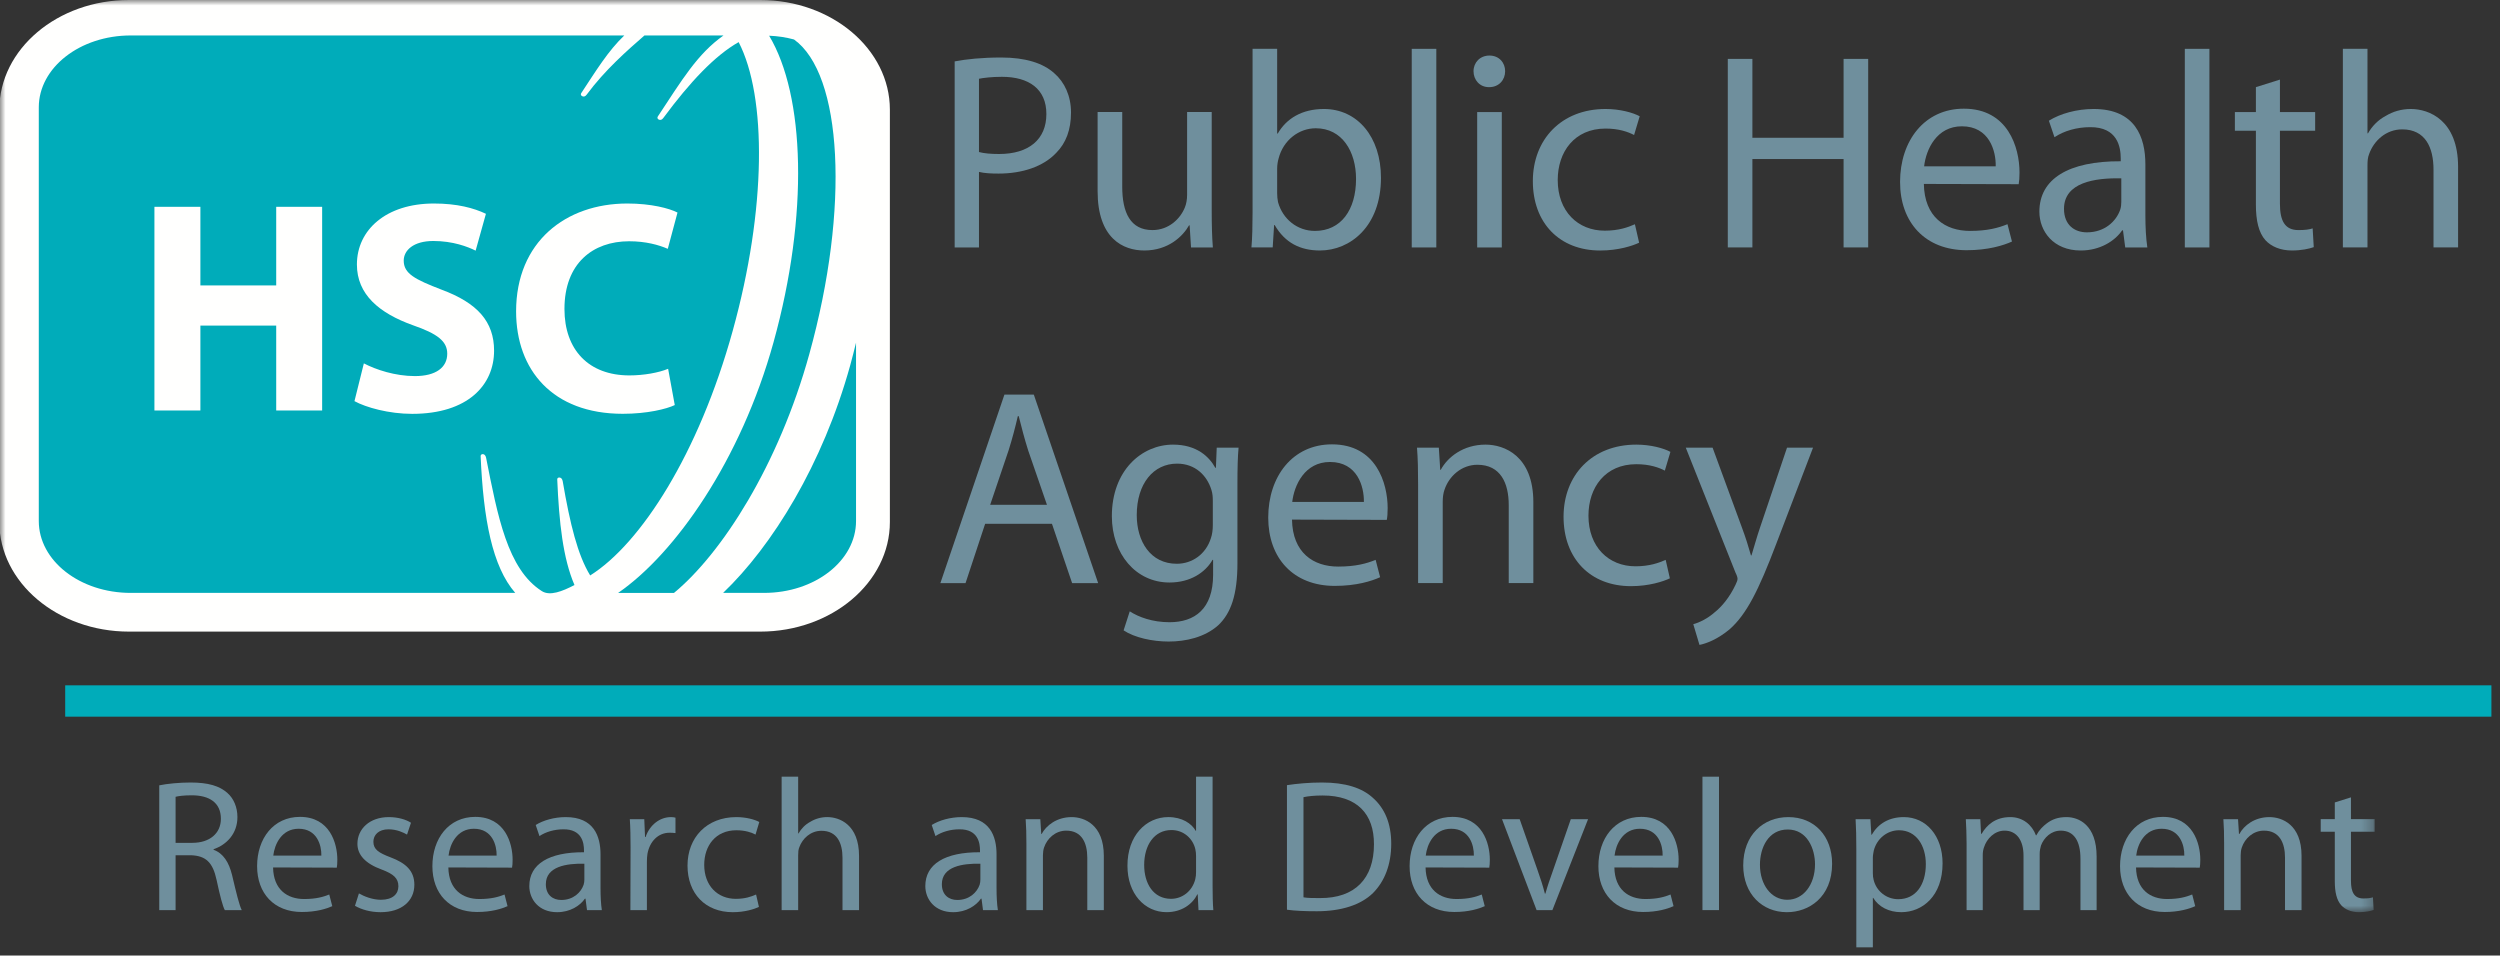<svg width="225" height="86" viewBox="0 0 225 86" fill="none" xmlns="http://www.w3.org/2000/svg">
<rect x="0" y="0" width="225" height="86" fill="#333333" stroke="none"/>
<path fill-rule="evenodd" clip-rule="evenodd" d="M14.333 70.68C15.076 70.528 16.159 70.426 17.157 70.426C18.729 70.426 19.762 70.731 20.472 71.373C21.03 71.864 21.368 72.643 21.368 73.538C21.368 75.028 20.403 76.026 19.221 76.43V76.481C20.082 76.786 20.607 77.596 20.893 78.782C21.266 80.372 21.536 81.469 21.757 81.909H20.235C20.048 81.588 19.795 80.608 19.491 79.188C19.152 77.614 18.527 77.022 17.191 76.971H15.803V81.909H14.333V70.68ZM15.803 75.856H17.308C18.882 75.856 19.88 74.993 19.88 73.692C19.88 72.219 18.814 71.577 17.259 71.577C16.548 71.577 16.058 71.645 15.803 71.711V75.856Z" fill="#6F8F9D"/>
<path fill-rule="evenodd" clip-rule="evenodd" d="M24.577 78.07C24.61 80.082 25.879 80.912 27.368 80.912C28.433 80.912 29.093 80.725 29.633 80.505L29.905 81.555C29.38 81.79 28.468 82.079 27.165 82.079C24.662 82.079 23.14 80.404 23.14 77.954C23.14 75.466 24.61 73.519 26.996 73.519C29.668 73.519 30.36 75.871 30.36 77.376C30.36 77.681 30.344 77.918 30.311 78.088L24.577 78.07ZM28.923 77.004C28.941 76.075 28.535 74.588 26.877 74.588C25.356 74.588 24.713 75.972 24.595 77.004H28.923Z" fill="#6F8F9D"/>
<path fill-rule="evenodd" clip-rule="evenodd" d="M32.303 80.406C32.76 80.677 33.538 80.98 34.281 80.98C35.347 80.98 35.855 80.456 35.855 79.763C35.855 79.052 35.432 78.664 34.349 78.257C32.861 77.716 32.168 76.923 32.168 75.941C32.168 74.621 33.25 73.539 34.992 73.539C35.821 73.539 36.548 73.759 36.988 74.048L36.633 75.113C36.311 74.927 35.719 74.638 34.959 74.638C34.079 74.638 33.605 75.146 33.605 75.755C33.605 76.449 34.079 76.753 35.145 77.158C36.548 77.683 37.292 78.394 37.292 79.628C37.292 81.081 36.159 82.097 34.248 82.097C33.352 82.097 32.523 81.861 31.948 81.521L32.303 80.406Z" fill="#6F8F9D"/>
<path fill-rule="evenodd" clip-rule="evenodd" d="M40.352 78.07C40.385 80.082 41.653 80.912 43.141 80.912C44.207 80.912 44.866 80.725 45.408 80.505L45.679 81.555C45.154 81.79 44.241 82.079 42.939 82.079C40.436 82.079 38.915 80.404 38.915 77.954C38.915 75.466 40.385 73.519 42.77 73.519C45.442 73.519 46.135 75.871 46.135 77.376C46.135 77.681 46.118 77.918 46.085 78.088L40.352 78.07ZM44.697 77.004C44.715 76.075 44.309 74.588 42.651 74.588C41.13 74.588 40.487 75.972 40.369 77.004H44.697Z" fill="#6F8F9D"/>
<path fill-rule="evenodd" clip-rule="evenodd" d="M54.047 79.949C54.047 80.66 54.081 81.353 54.165 81.91H52.83L52.695 80.878H52.644C52.204 81.521 51.307 82.097 50.141 82.097C48.483 82.097 47.638 80.929 47.638 79.746C47.638 77.767 49.396 76.685 52.559 76.703V76.533C52.559 75.857 52.373 74.621 50.699 74.638C49.921 74.638 49.126 74.859 48.551 75.248L48.213 74.249C48.889 73.828 49.888 73.539 50.919 73.539C53.438 73.539 54.047 75.248 54.047 76.888V79.949ZM52.593 77.734C50.97 77.699 49.126 77.988 49.126 79.578C49.126 80.558 49.769 80.998 50.513 80.998C51.595 80.998 52.289 80.322 52.526 79.628C52.577 79.474 52.593 79.306 52.593 79.154V77.734Z" fill="#6F8F9D"/>
<path fill-rule="evenodd" clip-rule="evenodd" d="M56.751 76.279C56.751 75.316 56.735 74.486 56.683 73.726H57.985L58.053 75.331H58.104C58.476 74.234 59.389 73.539 60.387 73.539C60.539 73.539 60.657 73.556 60.793 73.589V74.978C60.624 74.96 60.471 74.945 60.269 74.945C59.22 74.945 58.476 75.738 58.272 76.837C58.239 77.058 58.221 77.294 58.221 77.546V81.91H56.735L56.751 76.279Z" fill="#6F8F9D"/>
<path fill-rule="evenodd" clip-rule="evenodd" d="M68.303 81.623C67.913 81.81 67.05 82.097 65.951 82.097C63.483 82.097 61.876 80.421 61.876 77.902C61.876 75.382 63.601 73.539 66.274 73.539C67.151 73.539 67.93 73.759 68.336 73.98L67.997 75.113C67.642 74.925 67.084 74.724 66.274 74.724C64.396 74.724 63.38 76.126 63.38 77.835C63.38 79.73 64.599 80.896 66.223 80.896C67.067 80.896 67.626 80.693 68.047 80.507L68.303 81.623Z" fill="#6F8F9D"/>
<path fill-rule="evenodd" clip-rule="evenodd" d="M70.347 69.902H71.835V75.009H71.868C72.104 74.587 72.477 74.197 72.933 73.96C73.373 73.689 73.898 73.538 74.455 73.538C75.556 73.538 77.314 74.214 77.314 77.038V81.91H75.825V77.206C75.825 75.871 75.335 74.771 73.932 74.771C72.967 74.771 72.224 75.449 71.936 76.259C71.852 76.462 71.835 76.683 71.835 76.97V81.91H70.347V69.902Z" fill="#6F8F9D"/>
<path fill-rule="evenodd" clip-rule="evenodd" d="M89.689 79.949C89.689 80.66 89.722 81.353 89.808 81.91H88.471L88.336 80.878H88.285C87.844 81.521 86.948 82.097 85.782 82.097C84.125 82.097 83.279 80.929 83.279 79.746C83.279 77.767 85.039 76.685 88.2 76.703V76.533C88.2 75.857 88.015 74.621 86.34 74.638C85.563 74.638 84.767 74.859 84.192 75.248L83.855 74.249C84.532 73.828 85.529 73.539 86.561 73.539C89.079 73.539 89.689 75.248 89.689 76.888V79.949ZM88.234 77.734C86.611 77.699 84.767 77.988 84.767 79.578C84.767 80.558 85.41 80.998 86.154 80.998C87.236 80.998 87.93 80.322 88.168 79.628C88.218 79.474 88.234 79.306 88.234 79.154V77.734Z" fill="#6F8F9D"/>
<path fill-rule="evenodd" clip-rule="evenodd" d="M92.376 75.941C92.376 75.08 92.36 74.402 92.309 73.726H93.628L93.713 75.062H93.746C94.152 74.3 95.098 73.539 96.451 73.539C97.585 73.539 99.344 74.216 99.344 77.023V81.91H97.856V77.193C97.856 75.873 97.366 74.757 95.961 74.757C94.997 74.757 94.236 75.451 93.965 76.279C93.899 76.464 93.864 76.736 93.864 76.972V81.91H92.376V75.941Z" fill="#6F8F9D"/>
<path fill-rule="evenodd" clip-rule="evenodd" d="M109.133 69.902V79.794C109.133 80.521 109.15 81.351 109.2 81.91H107.864L107.795 80.488H107.763C107.306 81.402 106.327 82.095 104.989 82.095C103.01 82.095 101.471 80.419 101.471 77.933C101.456 75.195 103.163 73.538 105.142 73.538C106.411 73.538 107.254 74.13 107.61 74.771H107.645V69.902H109.133ZM107.645 77.054C107.645 76.851 107.628 76.615 107.577 76.412C107.357 75.482 106.545 74.704 105.428 74.704C103.89 74.704 102.976 76.056 102.976 77.849C102.976 79.523 103.805 80.894 105.395 80.894C106.392 80.894 107.306 80.218 107.577 79.119C107.628 78.915 107.645 78.712 107.645 78.476V77.054Z" fill="#6F8F9D"/>
<path fill-rule="evenodd" clip-rule="evenodd" d="M115.826 70.664C116.739 70.528 117.803 70.426 118.971 70.426C121.085 70.426 122.59 70.901 123.587 71.83C124.62 72.76 125.211 74.096 125.211 75.94C125.211 77.801 124.62 79.323 123.57 80.372C122.488 81.436 120.729 82.012 118.514 82.012C117.449 82.012 116.586 81.977 115.826 81.875V70.664ZM117.313 80.76C117.686 80.827 118.227 80.827 118.801 80.827C121.947 80.844 123.656 79.069 123.656 75.991C123.671 73.268 122.151 71.594 119.038 71.594C118.277 71.594 117.702 71.661 117.313 71.747V80.76Z" fill="#6F8F9D"/>
<path fill-rule="evenodd" clip-rule="evenodd" d="M128.301 78.07C128.335 80.082 129.602 80.912 131.09 80.912C132.156 80.912 132.815 80.725 133.357 80.505L133.628 81.555C133.103 81.79 132.19 82.079 130.887 82.079C128.385 82.079 126.864 80.404 126.864 77.954C126.864 75.466 128.335 73.519 130.719 73.519C133.391 73.519 134.085 75.871 134.085 77.376C134.085 77.681 134.067 77.918 134.034 78.088L128.301 78.07ZM132.648 77.004C132.665 76.075 132.258 74.588 130.602 74.588C129.079 74.588 128.436 75.972 128.317 77.004H132.648Z" fill="#6F8F9D"/>
<path fill-rule="evenodd" clip-rule="evenodd" d="M136.771 73.727L138.378 78.309C138.649 79.071 138.868 79.747 139.038 80.422H139.088C139.274 79.747 139.51 79.071 139.782 78.309L141.372 73.727H142.926L139.715 81.911H138.294L135.181 73.727H136.771Z" fill="#6F8F9D"/>
<path fill-rule="evenodd" clip-rule="evenodd" d="M145.294 78.07C145.327 80.082 146.594 80.912 148.083 80.912C149.149 80.912 149.808 80.725 150.349 80.505L150.62 81.555C150.095 81.79 149.182 82.079 147.879 82.079C145.378 82.079 143.856 80.404 143.856 77.954C143.856 75.466 145.327 73.519 147.711 73.519C150.383 73.519 151.077 75.871 151.077 77.376C151.077 77.681 151.059 77.918 151.026 78.088L145.294 78.07ZM149.638 77.004C149.657 76.075 149.251 74.588 147.592 74.588C146.071 74.588 145.428 75.972 145.309 77.004H149.638Z" fill="#6F8F9D"/>
<path fill-rule="evenodd" clip-rule="evenodd" d="M153.221 81.91H154.71V69.902H153.221V81.91Z" fill="#6F8F9D"/>
<path fill-rule="evenodd" clip-rule="evenodd" d="M160.814 82.096C158.616 82.096 156.89 80.471 156.89 77.885C156.89 75.145 158.7 73.539 160.95 73.539C163.301 73.539 164.889 75.247 164.889 77.731C164.889 80.776 162.776 82.096 160.831 82.096H160.814ZM160.866 80.979C162.284 80.979 163.351 79.643 163.351 77.784C163.351 76.397 162.659 74.655 160.898 74.655C159.157 74.655 158.395 76.278 158.395 77.834C158.395 79.627 159.411 80.979 160.847 80.979H160.866Z" fill="#6F8F9D"/>
<path fill-rule="evenodd" clip-rule="evenodd" d="M167.069 76.397C167.069 75.348 167.051 74.502 167.003 73.725H168.336L168.42 75.129H168.456C169.047 74.114 170.029 73.539 171.347 73.539C173.342 73.539 174.831 75.213 174.831 77.698C174.831 80.641 173.021 82.096 171.11 82.096C170.01 82.096 169.081 81.623 168.59 80.811H168.557V85.258H167.069V76.397ZM168.557 78.579C168.557 78.782 168.574 79 168.626 79.186C168.878 80.219 169.792 80.928 170.84 80.928C172.413 80.928 173.325 79.643 173.325 77.766C173.325 76.125 172.48 74.723 170.908 74.723C169.893 74.723 168.928 75.432 168.641 76.549C168.608 76.752 168.557 76.971 168.557 77.157V78.579Z" fill="#6F8F9D"/>
<path fill-rule="evenodd" clip-rule="evenodd" d="M176.993 75.941C176.993 75.08 176.96 74.402 176.924 73.726H178.227L178.295 75.044H178.346C178.801 74.267 179.563 73.539 180.933 73.539C182.032 73.539 182.878 74.216 183.234 75.181H183.267C183.52 74.706 183.859 74.369 184.196 74.115C184.688 73.742 185.213 73.539 185.99 73.539C187.088 73.539 188.696 74.249 188.696 77.091V81.91H187.241V77.277C187.241 75.687 186.65 74.757 185.465 74.757C184.604 74.757 183.961 75.382 183.69 76.093C183.622 76.314 183.571 76.583 183.571 76.837V81.91H182.116V77.005C182.116 75.687 181.542 74.757 180.409 74.757C179.497 74.757 178.801 75.501 178.565 76.246C178.48 76.464 178.447 76.718 178.447 76.972V81.91H176.993V75.941Z" fill="#6F8F9D"/>
<path fill-rule="evenodd" clip-rule="evenodd" d="M192.243 78.07C192.276 80.082 193.544 80.912 195.034 80.912C196.098 80.912 196.757 80.725 197.299 80.505L197.569 81.555C197.046 81.79 196.131 82.079 194.831 82.079C192.328 82.079 190.805 80.404 190.805 77.954C190.805 75.466 192.276 73.519 194.661 73.519C197.333 73.519 198.026 75.871 198.026 77.376C198.026 77.681 198.009 77.918 197.977 78.088L192.243 78.07ZM196.589 77.004C196.606 76.075 196.2 74.588 194.544 74.588C193.02 74.588 192.378 75.972 192.258 77.004H196.589Z" fill="#6F8F9D"/>
<path fill-rule="evenodd" clip-rule="evenodd" d="M200.171 75.941C200.171 75.08 200.155 74.402 200.104 73.726H201.423L201.507 75.062H201.542C201.948 74.3 202.895 73.539 204.249 73.539C205.381 73.539 207.139 74.216 207.139 77.023V81.91H205.651V77.193C205.651 75.873 205.162 74.757 203.756 74.757C202.793 74.757 202.032 75.451 201.761 76.279C201.694 76.464 201.66 76.736 201.66 76.972V81.91H200.171V75.941Z" fill="#6F8F9D"/>
<mask id="mask0_295_5979" style="mask-type:alpha" maskUnits="userSpaceOnUse" x="0" y="0" width="214" height="83">
<path d="M0 0H213.717V82.097H0V0Z" fill="white"/>
</mask>
<g mask="url(#mask0_295_5979)">
<path fill-rule="evenodd" clip-rule="evenodd" d="M211.586 71.762V73.723H213.717V74.858H211.586V79.272C211.586 80.286 211.875 80.862 212.702 80.862C213.11 80.862 213.344 80.827 213.565 80.76L213.632 81.893C213.344 81.995 212.889 82.096 212.313 82.096C211.621 82.096 211.061 81.86 210.707 81.469C210.3 81.012 210.132 80.286 210.132 79.323V74.858H208.864V73.723H210.132V72.219L211.586 71.762Z" fill="#6F8F9D"/>
<path fill-rule="evenodd" clip-rule="evenodd" d="M11.611 0C5.177 0 -0.06 4.425 -0.06 9.868V46.982C-0.06 52.419 5.177 56.845 11.611 56.845H68.421C74.856 56.845 80.089 52.419 80.089 46.982V9.868C80.089 4.425 74.856 0 68.421 0H11.611Z" fill="#FFFFFE"/>
</g>
<path fill-rule="evenodd" clip-rule="evenodd" d="M11.763 53.361H46.373C44.302 50.988 43.504 46.714 43.258 41.068C43.251 40.898 43.39 40.843 43.52 40.882C43.632 40.915 43.714 41.031 43.75 41.205C44.79 46.443 45.673 51.228 48.765 53.199C49.492 53.665 50.603 53.224 51.704 52.654C50.666 50.244 50.318 47.031 50.153 43.171C50.141 42.999 50.283 42.947 50.414 42.988C50.526 43.021 50.611 43.134 50.643 43.308C51.31 47.185 51.99 49.951 53.117 51.79C57.667 48.933 62.879 40.849 65.947 29.761C68.98 18.82 69.02 8.708 66.479 3.791C64.354 4.993 62.116 7.349 59.691 10.628C59.563 10.806 59.414 10.82 59.292 10.763C59.183 10.714 59.132 10.598 59.199 10.491C61.382 7.187 62.771 4.845 65.116 3.191H58.002C56.501 4.496 54.443 6.296 52.795 8.526C52.669 8.7 52.521 8.72 52.397 8.657C52.291 8.611 52.241 8.489 52.306 8.39C53.666 6.331 54.728 4.582 56.186 3.191H11.763C7.194 3.191 3.491 6.088 3.491 9.659V46.896C3.491 50.466 7.194 53.361 11.763 53.361Z" fill="#00ACBA"/>
<path fill-rule="evenodd" clip-rule="evenodd" d="M69.624 30.78C66.664 41.472 60.742 49.841 55.63 53.363H60.658C64.973 49.802 70.076 41.859 72.839 31.863C76.502 18.66 75.802 6.654 71.461 3.553C70.754 3.361 70.001 3.245 69.222 3.215C72.444 8.589 72.802 19.313 69.624 30.78Z" fill="#00ACBA"/>
<path fill-rule="evenodd" clip-rule="evenodd" d="M65.079 53.36H68.77C73.34 53.36 77.043 50.465 77.043 46.895V30.844C76.878 31.52 76.706 32.198 76.519 32.88C74.043 41.823 69.492 49.145 65.079 53.36Z" fill="#00ACBA"/>
<path fill-rule="evenodd" clip-rule="evenodd" d="M18.035 18.613V25.688H24.859V18.613H28.993V36.944H24.859V29.303H18.035V36.944H13.898V18.613H18.035Z" fill="#FFFFFE"/>
<path fill-rule="evenodd" clip-rule="evenodd" d="M32.747 32.704C33.835 33.274 35.573 33.848 37.34 33.848C39.246 33.848 40.252 33.058 40.252 31.833C40.252 30.718 39.379 30.039 37.175 29.276C34.132 28.188 32.122 26.503 32.122 23.806C32.122 20.682 34.759 18.316 39.052 18.316C41.15 18.316 42.645 18.724 43.733 19.242L42.807 22.558C42.101 22.207 40.768 21.689 38.999 21.689C37.204 21.689 36.335 22.534 36.335 23.457C36.335 24.625 37.34 25.143 39.734 26.067C42.969 27.266 44.467 28.948 44.467 31.561C44.467 34.636 42.126 37.247 37.095 37.247C35.002 37.247 32.938 36.672 31.902 36.103L32.747 32.704Z" fill="#FFFFFE"/>
<path fill-rule="evenodd" clip-rule="evenodd" d="M60.729 36.456C59.994 36.808 58.255 37.242 56.051 37.242C49.713 37.242 46.449 33.275 46.449 28.025C46.449 21.769 50.911 18.316 56.46 18.316C58.607 18.316 60.236 18.751 60.975 19.13L60.101 22.395C59.286 22.04 58.116 21.714 56.622 21.714C53.359 21.714 50.801 23.7 50.801 27.808C50.801 31.481 52.979 33.787 56.648 33.787C57.926 33.787 59.286 33.545 60.131 33.191L60.729 36.456Z" fill="#FFFFFE"/>
<path fill-rule="evenodd" clip-rule="evenodd" d="M88.108 13.684C88.586 13.811 89.215 13.86 89.921 13.86C92.588 13.86 94.174 12.553 94.174 10.261C94.174 7.996 92.588 6.913 90.173 6.913C89.215 6.913 88.485 7.014 88.108 7.088V13.684ZM85.919 5.526C86.975 5.324 88.36 5.176 90.122 5.176C92.287 5.176 93.873 5.68 94.88 6.587C95.811 7.391 96.391 8.626 96.391 10.135C96.391 11.672 95.938 12.879 95.057 13.76C93.897 14.994 92.01 15.622 89.87 15.622C89.215 15.622 88.612 15.597 88.108 15.472V22.269H85.919V5.526Z" fill="#6F8F9D"/>
<path fill-rule="evenodd" clip-rule="evenodd" d="M109.054 18.945C109.054 20.203 109.08 21.31 109.157 22.27H107.192L107.067 20.279H107.016C106.462 21.26 105.155 22.544 102.989 22.544C101.076 22.544 98.785 21.46 98.785 17.207V10.082H101.001V16.808C101.001 19.121 101.729 20.707 103.719 20.707C105.203 20.707 106.237 19.676 106.639 18.668C106.764 18.367 106.84 17.963 106.84 17.535V10.082H109.054V18.945Z" fill="#6F8F9D"/>
<path fill-rule="evenodd" clip-rule="evenodd" d="M114.944 17.386C114.944 17.663 114.971 17.939 115.022 18.191C115.449 19.726 116.757 20.782 118.346 20.782C120.684 20.782 122.044 18.895 122.044 16.101C122.044 13.633 120.787 11.544 118.42 11.544C116.91 11.544 115.5 12.601 115.073 14.264C114.996 14.541 114.944 14.841 114.944 15.194V17.386ZM112.731 4.395H114.944V12.021H114.996C115.778 10.664 117.184 9.809 119.149 9.809C122.169 9.809 124.287 12.323 124.287 15.998C124.287 20.381 121.516 22.544 118.796 22.544C117.036 22.544 115.653 21.864 114.721 20.253H114.669L114.543 22.268H112.63C112.706 21.439 112.731 20.204 112.731 19.122V4.395Z" fill="#6F8F9D"/>
<path fill-rule="evenodd" clip-rule="evenodd" d="M127.056 22.27H129.268V4.395H127.056V22.27Z" fill="#6F8F9D"/>
<path fill-rule="evenodd" clip-rule="evenodd" d="M132.946 22.269H135.161V10.084H132.946V22.269ZM134.003 7.844C133.17 7.844 132.617 7.188 132.617 6.41C132.617 5.629 133.197 5 134.051 5C134.908 5 135.463 5.629 135.463 6.41C135.463 7.188 134.908 7.844 134.026 7.844H134.003Z" fill="#6F8F9D"/>
<path fill-rule="evenodd" clip-rule="evenodd" d="M147.521 21.843C146.941 22.12 145.659 22.546 144.018 22.546C140.345 22.546 137.956 20.056 137.956 16.305C137.956 12.554 140.52 9.809 144.499 9.809C145.808 9.809 146.965 10.137 147.573 10.464L147.068 12.151C146.538 11.873 145.71 11.571 144.499 11.571C141.704 11.571 140.195 13.661 140.195 16.204C140.195 19.021 142.006 20.76 144.422 20.76C145.684 20.76 146.513 20.46 147.141 20.182L147.521 21.843Z" fill="#6F8F9D"/>
<path fill-rule="evenodd" clip-rule="evenodd" d="M157.715 5.301V12.4H165.922V5.301H168.137V22.268H165.922V14.313H157.715V22.268H155.501V5.301H157.715Z" fill="#6F8F9D"/>
<path fill-rule="evenodd" clip-rule="evenodd" d="M179.614 14.969C179.643 13.582 179.037 11.367 176.571 11.367C174.304 11.367 173.348 13.431 173.171 14.969H179.614ZM173.147 16.554C173.198 19.548 175.084 20.782 177.3 20.782C178.884 20.782 179.87 20.506 180.673 20.176L181.077 21.74C180.296 22.091 178.936 22.519 176.999 22.519C173.272 22.519 171.006 20.027 171.006 16.377C171.006 12.676 173.198 9.781 176.748 9.781C180.725 9.781 181.756 13.282 181.756 15.522C181.756 15.973 181.729 16.328 181.682 16.577L173.147 16.554Z" fill="#6F8F9D"/>
<path fill-rule="evenodd" clip-rule="evenodd" d="M190.917 16.051C188.504 16.001 185.76 16.427 185.76 18.794C185.76 20.254 186.711 20.911 187.822 20.911C189.43 20.911 190.467 19.903 190.819 18.871C190.895 18.644 190.917 18.392 190.917 18.167V16.051ZM193.084 19.35C193.084 20.405 193.135 21.437 193.26 22.269H191.27L191.07 20.731H190.994C190.34 21.689 189.006 22.545 187.268 22.545C184.801 22.545 183.544 20.809 183.544 19.047C183.544 16.102 186.161 14.491 190.866 14.514V14.265C190.866 13.257 190.592 11.42 188.1 11.445C186.942 11.445 185.76 11.77 184.903 12.351L184.399 10.864C185.404 10.235 186.891 9.809 188.428 9.809C192.18 9.809 193.084 12.351 193.084 14.793V19.35Z" fill="#6F8F9D"/>
<path fill-rule="evenodd" clip-rule="evenodd" d="M196.633 22.27H198.847V4.395H196.633V22.27Z" fill="#6F8F9D"/>
<path fill-rule="evenodd" clip-rule="evenodd" d="M205.194 7.164V10.083H208.363V11.768H205.194V18.339C205.194 19.85 205.622 20.708 206.856 20.708C207.46 20.708 207.811 20.657 208.139 20.557L208.237 22.242C207.811 22.393 207.133 22.544 206.275 22.544C205.243 22.544 204.413 22.192 203.883 21.612C203.279 20.933 203.03 19.85 203.03 18.417V11.768H201.139V10.083H203.03V7.843L205.194 7.164Z" fill="#6F8F9D"/>
<path fill-rule="evenodd" clip-rule="evenodd" d="M210.858 4.395H213.073V11.998H213.122C213.477 11.367 214.03 10.791 214.71 10.435C215.364 10.034 216.141 9.809 216.972 9.809C218.612 9.809 221.228 10.813 221.228 15.018V22.268H219.016V15.268C219.016 13.28 218.286 11.643 216.196 11.643C214.76 11.643 213.653 12.649 213.222 13.86C213.097 14.162 213.073 14.489 213.073 14.918V22.268H210.858V4.395Z" fill="#6F8F9D"/>
<path fill-rule="evenodd" clip-rule="evenodd" d="M94.225 45.431L92.538 40.546C92.187 39.441 91.934 38.431 91.683 37.449H91.606C91.379 38.431 91.104 39.49 90.776 40.525L89.116 45.431H94.225ZM88.663 47.142L86.899 52.48H84.634L90.399 35.512H93.042L98.833 52.48H96.49L94.676 47.142H88.663Z" fill="#6F8F9D"/>
<path fill-rule="evenodd" clip-rule="evenodd" d="M109.153 45.077C109.153 44.719 109.128 44.397 109.028 44.092C108.627 42.784 107.567 41.727 105.934 41.727C103.815 41.727 102.307 43.516 102.307 46.36C102.307 48.727 103.541 50.739 105.908 50.739C107.293 50.739 108.524 49.885 108.977 48.448C109.104 48.096 109.153 47.668 109.153 47.266V45.077ZM111.369 50.692C111.369 53.508 110.791 55.194 109.635 56.278C108.423 57.36 106.712 57.739 105.175 57.739C103.716 57.739 102.104 57.385 101.124 56.733L101.678 55.02C102.483 55.547 103.743 56 105.252 56C107.516 56 109.18 54.817 109.18 51.721V50.389H109.128C108.473 51.522 107.139 52.426 105.252 52.426C102.231 52.426 100.067 49.858 100.067 46.459C100.067 42.33 102.762 40.016 105.578 40.016C107.696 40.016 108.826 41.098 109.38 42.104H109.432L109.505 40.293H111.471C111.393 41.149 111.369 42.131 111.369 43.616V50.692Z" fill="#6F8F9D"/>
<path fill-rule="evenodd" clip-rule="evenodd" d="M122.75 45.175C122.772 43.792 122.168 41.578 119.7 41.578C117.436 41.578 116.481 43.644 116.301 45.175H122.75ZM116.28 46.765C116.329 49.759 118.216 50.992 120.432 50.992C122.018 50.992 122.999 50.714 123.807 50.388L124.211 51.949C123.43 52.304 122.067 52.73 120.129 52.73C116.403 52.73 114.141 50.236 114.141 46.585C114.141 42.884 116.329 39.992 119.878 39.992C123.856 39.992 124.889 43.492 124.889 45.732C124.889 46.183 124.862 46.537 124.811 46.789L116.28 46.765Z" fill="#6F8F9D"/>
<path fill-rule="evenodd" clip-rule="evenodd" d="M127.63 43.59C127.63 42.307 127.608 41.299 127.53 40.291H129.495L129.62 42.282H129.669C130.276 41.149 131.686 40.016 133.7 40.016C135.384 40.016 138.001 41.022 138.001 45.202V52.477H135.786V45.454C135.786 43.491 135.058 41.829 132.967 41.829C131.534 41.829 130.399 42.862 129.999 44.094C129.897 44.372 129.845 44.774 129.845 45.125V52.477H127.63V43.59Z" fill="#6F8F9D"/>
<path fill-rule="evenodd" clip-rule="evenodd" d="M150.288 52.049C149.71 52.327 148.422 52.754 146.79 52.754C143.113 52.754 140.72 50.26 140.72 46.51C140.72 42.76 143.29 40.016 147.266 40.016C148.577 40.016 149.733 40.342 150.338 40.668L149.835 42.356C149.307 42.08 148.474 41.778 147.266 41.778C144.471 41.778 142.961 43.868 142.961 46.411C142.961 49.229 144.776 50.967 147.191 50.967C148.45 50.967 149.282 50.663 149.911 50.389L150.288 52.049Z" fill="#6F8F9D"/>
<path fill-rule="evenodd" clip-rule="evenodd" d="M154.135 40.293L156.778 47.493C157.081 48.297 157.383 49.254 157.585 49.985H157.635C157.86 49.254 158.114 48.323 158.415 47.442L160.831 40.293H163.172L159.85 48.979C158.264 53.159 157.181 55.295 155.67 56.631C154.563 57.563 153.506 57.938 152.952 58.041L152.396 56.178C152.952 56.026 153.683 55.674 154.336 55.094C154.94 54.618 155.67 53.76 156.198 52.629C156.299 52.401 156.378 52.25 156.378 52.1C156.378 51.973 156.327 51.797 156.198 51.545L151.72 40.293H154.135Z" fill="#6F8F9D"/>
<path fill-rule="evenodd" clip-rule="evenodd" d="M5.868 64.5H224.227V61.68H5.868V64.5Z" fill="#00ACBA"/>
</svg>
